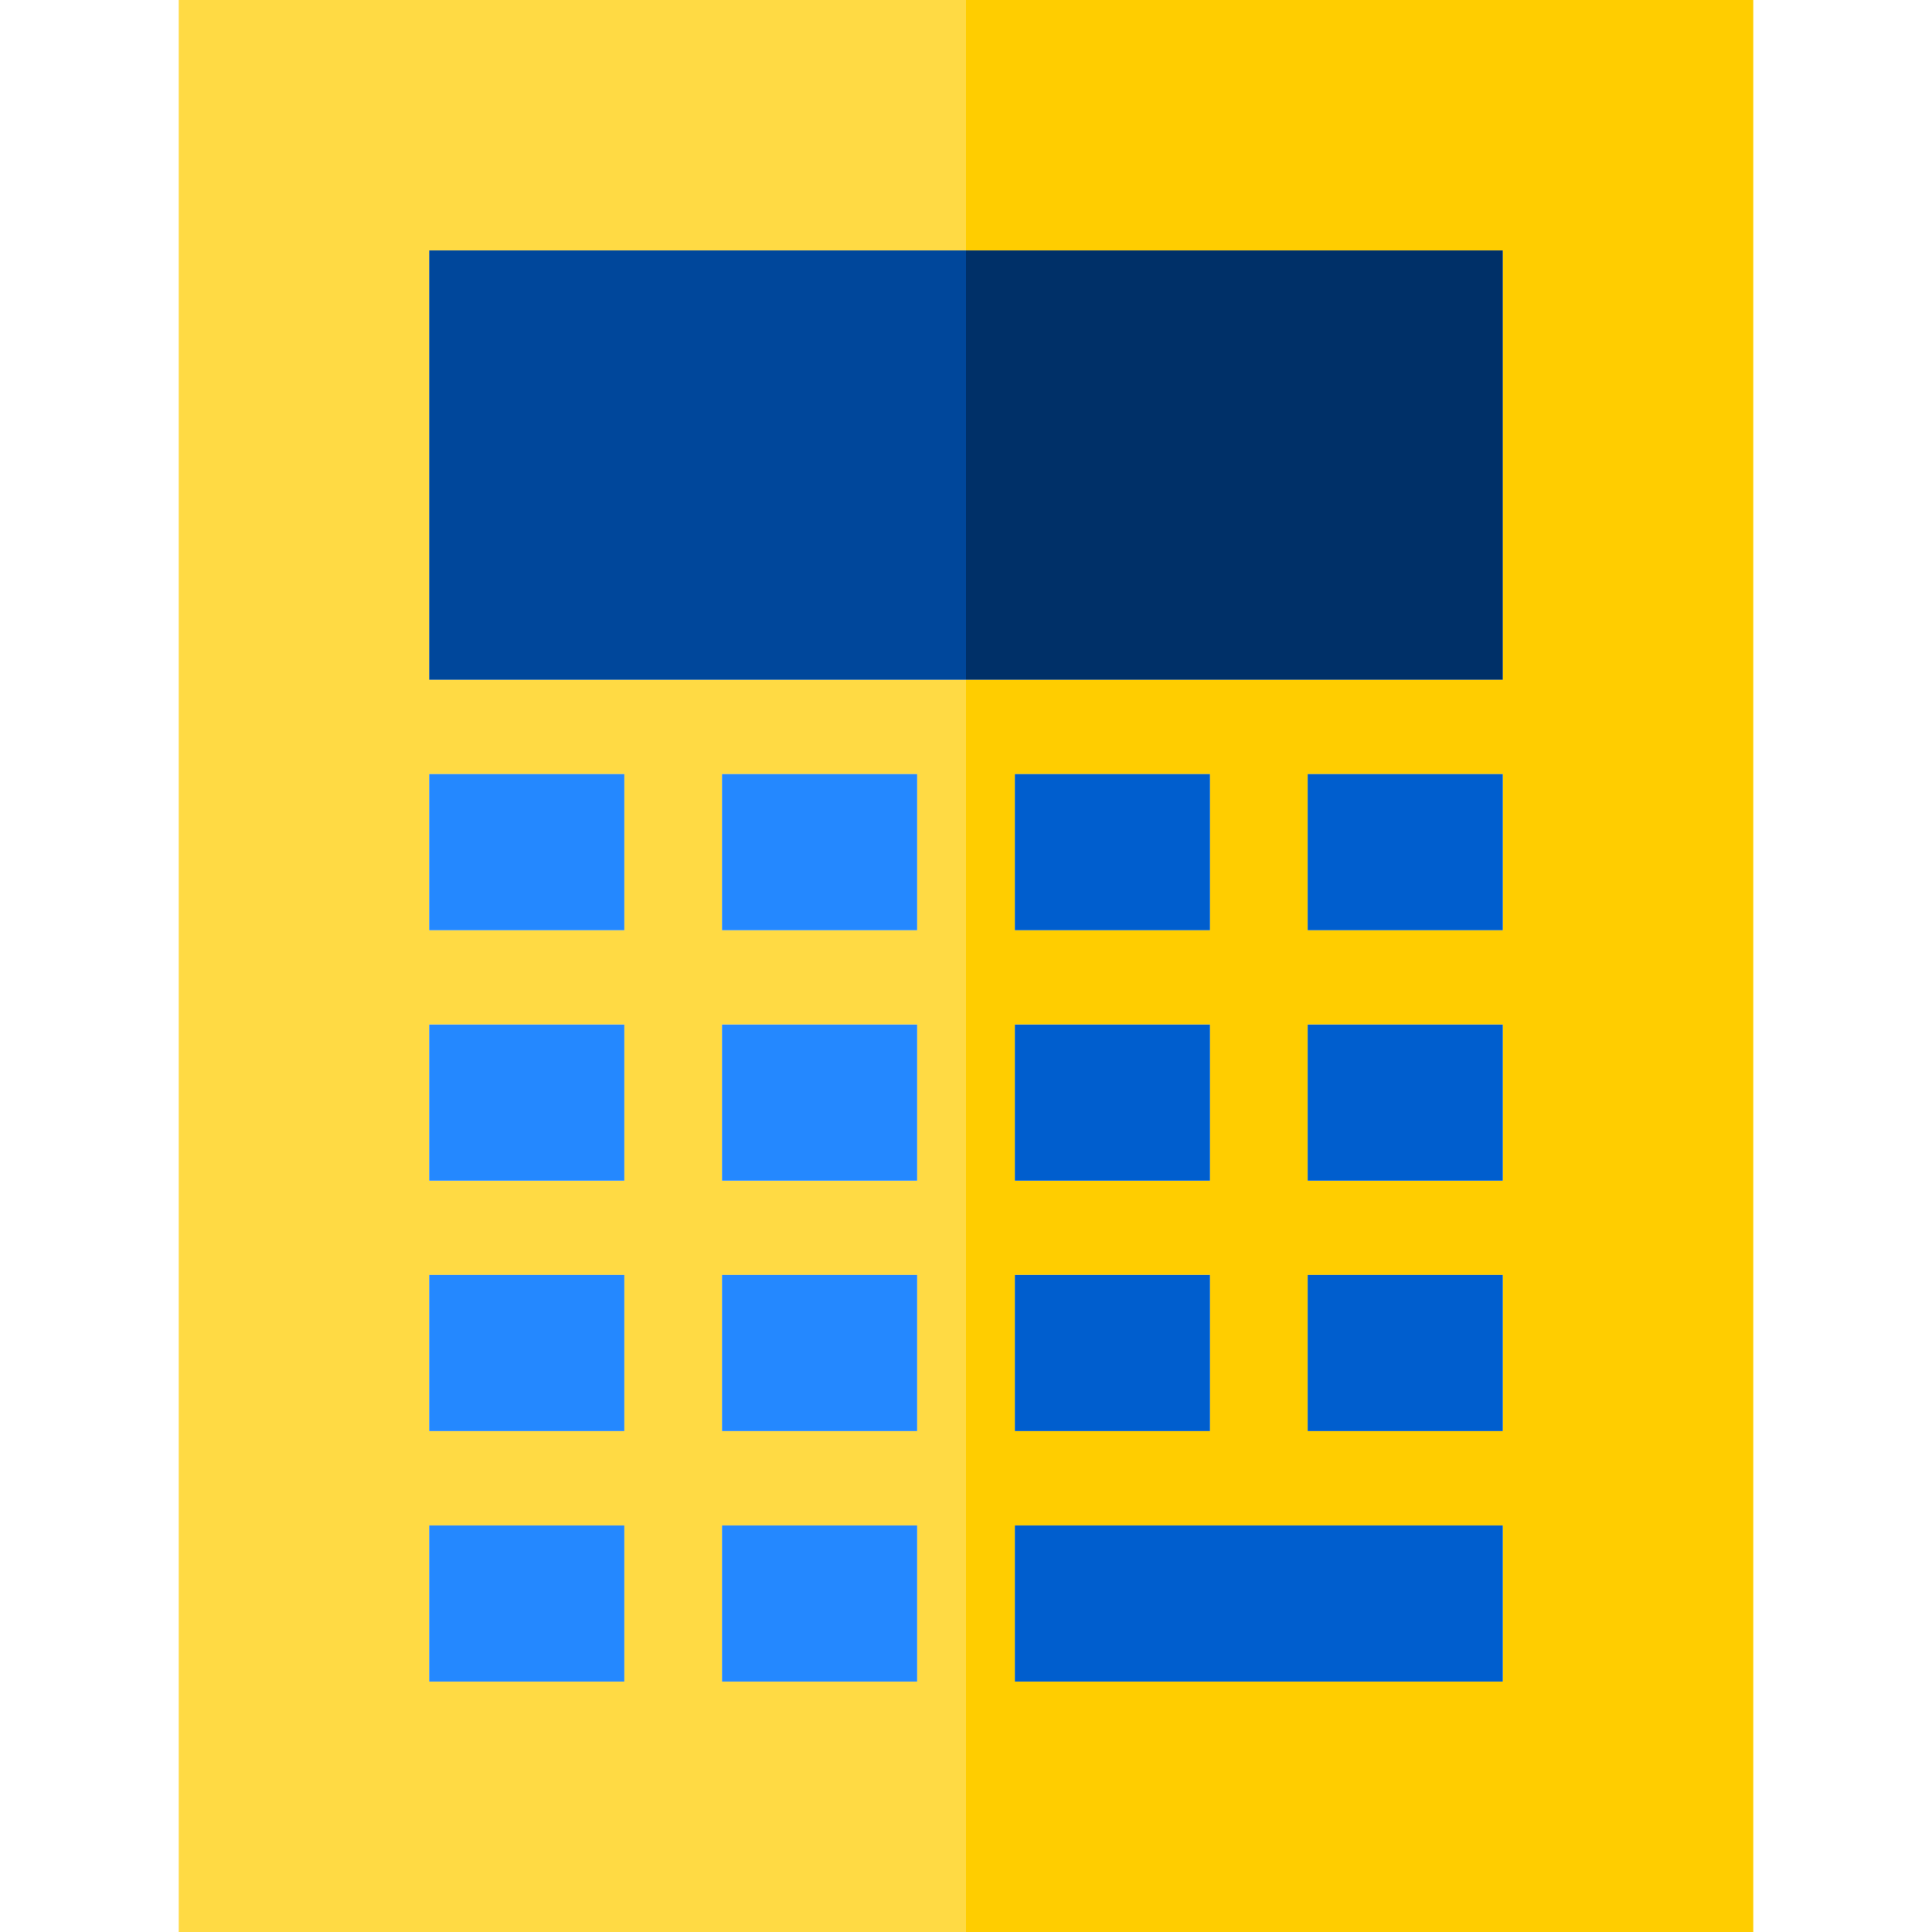 <?xml version="1.0" encoding="iso-8859-1"?>
<!-- Uploaded to: SVG Repo, www.svgrepo.com, Generator: SVG Repo Mixer Tools -->
<svg version="1.1" id="Layer_1" xmlns="http://www.w3.org/2000/svg" xmlns:xlink="http://www.w3.org/1999/xlink" 
	 viewBox="0 0 495 495" xml:space="preserve">
<g>
	<path style="fill:#FFDA44;" d="M109.961,174.167v-110H247.5V0H45.794v495H247.5V174.167H109.961z M159.961,430.833h-50v-40h50
		V430.833z M159.961,366.667h-50v-40h50V366.667z M159.961,302.5h-50v-40h50V302.5z M159.961,238.333h-50v-40h50V238.333z
		 M234.987,430.833h-50v-40h50V430.833z M234.987,366.667h-50v-40h50V366.667z M234.987,302.5h-50v-40h50V302.5z M234.987,238.333
		h-50v-40h50V238.333z"/>
	<path style="fill:#FFCD00;" d="M247.5,0v64.167h137.539v110H247.5V495h201.706V0H247.5z M260.012,198.333h50v40h-50V198.333z
		 M260.012,262.5h50v40h-50V262.5z M260.012,326.667h50v40h-50V326.667z M385.039,430.833H260.012v-40h125.026V430.833z
		 M385.039,366.667h-50v-40h50V366.667z M385.039,302.5h-50v-40h50V302.5z M385.039,238.333h-50v-40h50V238.333z"/>
	<rect x="109.961" y="64.167" style="fill:#00479B;" width="137.539" height="110"/>
	<rect x="247.5" y="64.167" style="fill:#003068;" width="137.539" height="110"/>
	<rect x="109.961" y="198.333" style="fill:#2488FF;" width="50" height="40"/>
	<rect x="184.987" y="198.333" style="fill:#2488FF;" width="50" height="40"/>
	<rect x="260.012" y="198.333" style="fill:#005ECE;" width="50" height="40"/>
	<rect x="335.039" y="198.333" style="fill:#005ECE;" width="50" height="40"/>
	<rect x="109.961" y="262.5" style="fill:#2488FF;" width="50" height="40"/>
	<rect x="184.987" y="262.5" style="fill:#2488FF;" width="50" height="40"/>
	<rect x="260.012" y="262.5" style="fill:#005ECE;" width="50" height="40"/>
	<rect x="335.039" y="262.5" style="fill:#005ECE;" width="50" height="40"/>
	<rect x="109.961" y="390.833" style="fill:#2488FF;" width="50" height="40"/>
	<rect x="184.987" y="390.833" style="fill:#2488FF;" width="50" height="40"/>
	<rect x="109.961" y="326.667" style="fill:#2488FF;" width="50" height="40"/>
	<rect x="184.987" y="326.667" style="fill:#2488FF;" width="50" height="40"/>
	<rect x="260.012" y="326.667" style="fill:#005ECE;" width="50" height="40"/>
	<rect x="335.039" y="326.667" style="fill:#005ECE;" width="50" height="40"/>
	<rect x="260.012" y="390.833" style="fill:#005ECE;" width="125.026" height="40"/>
</g>
</svg>